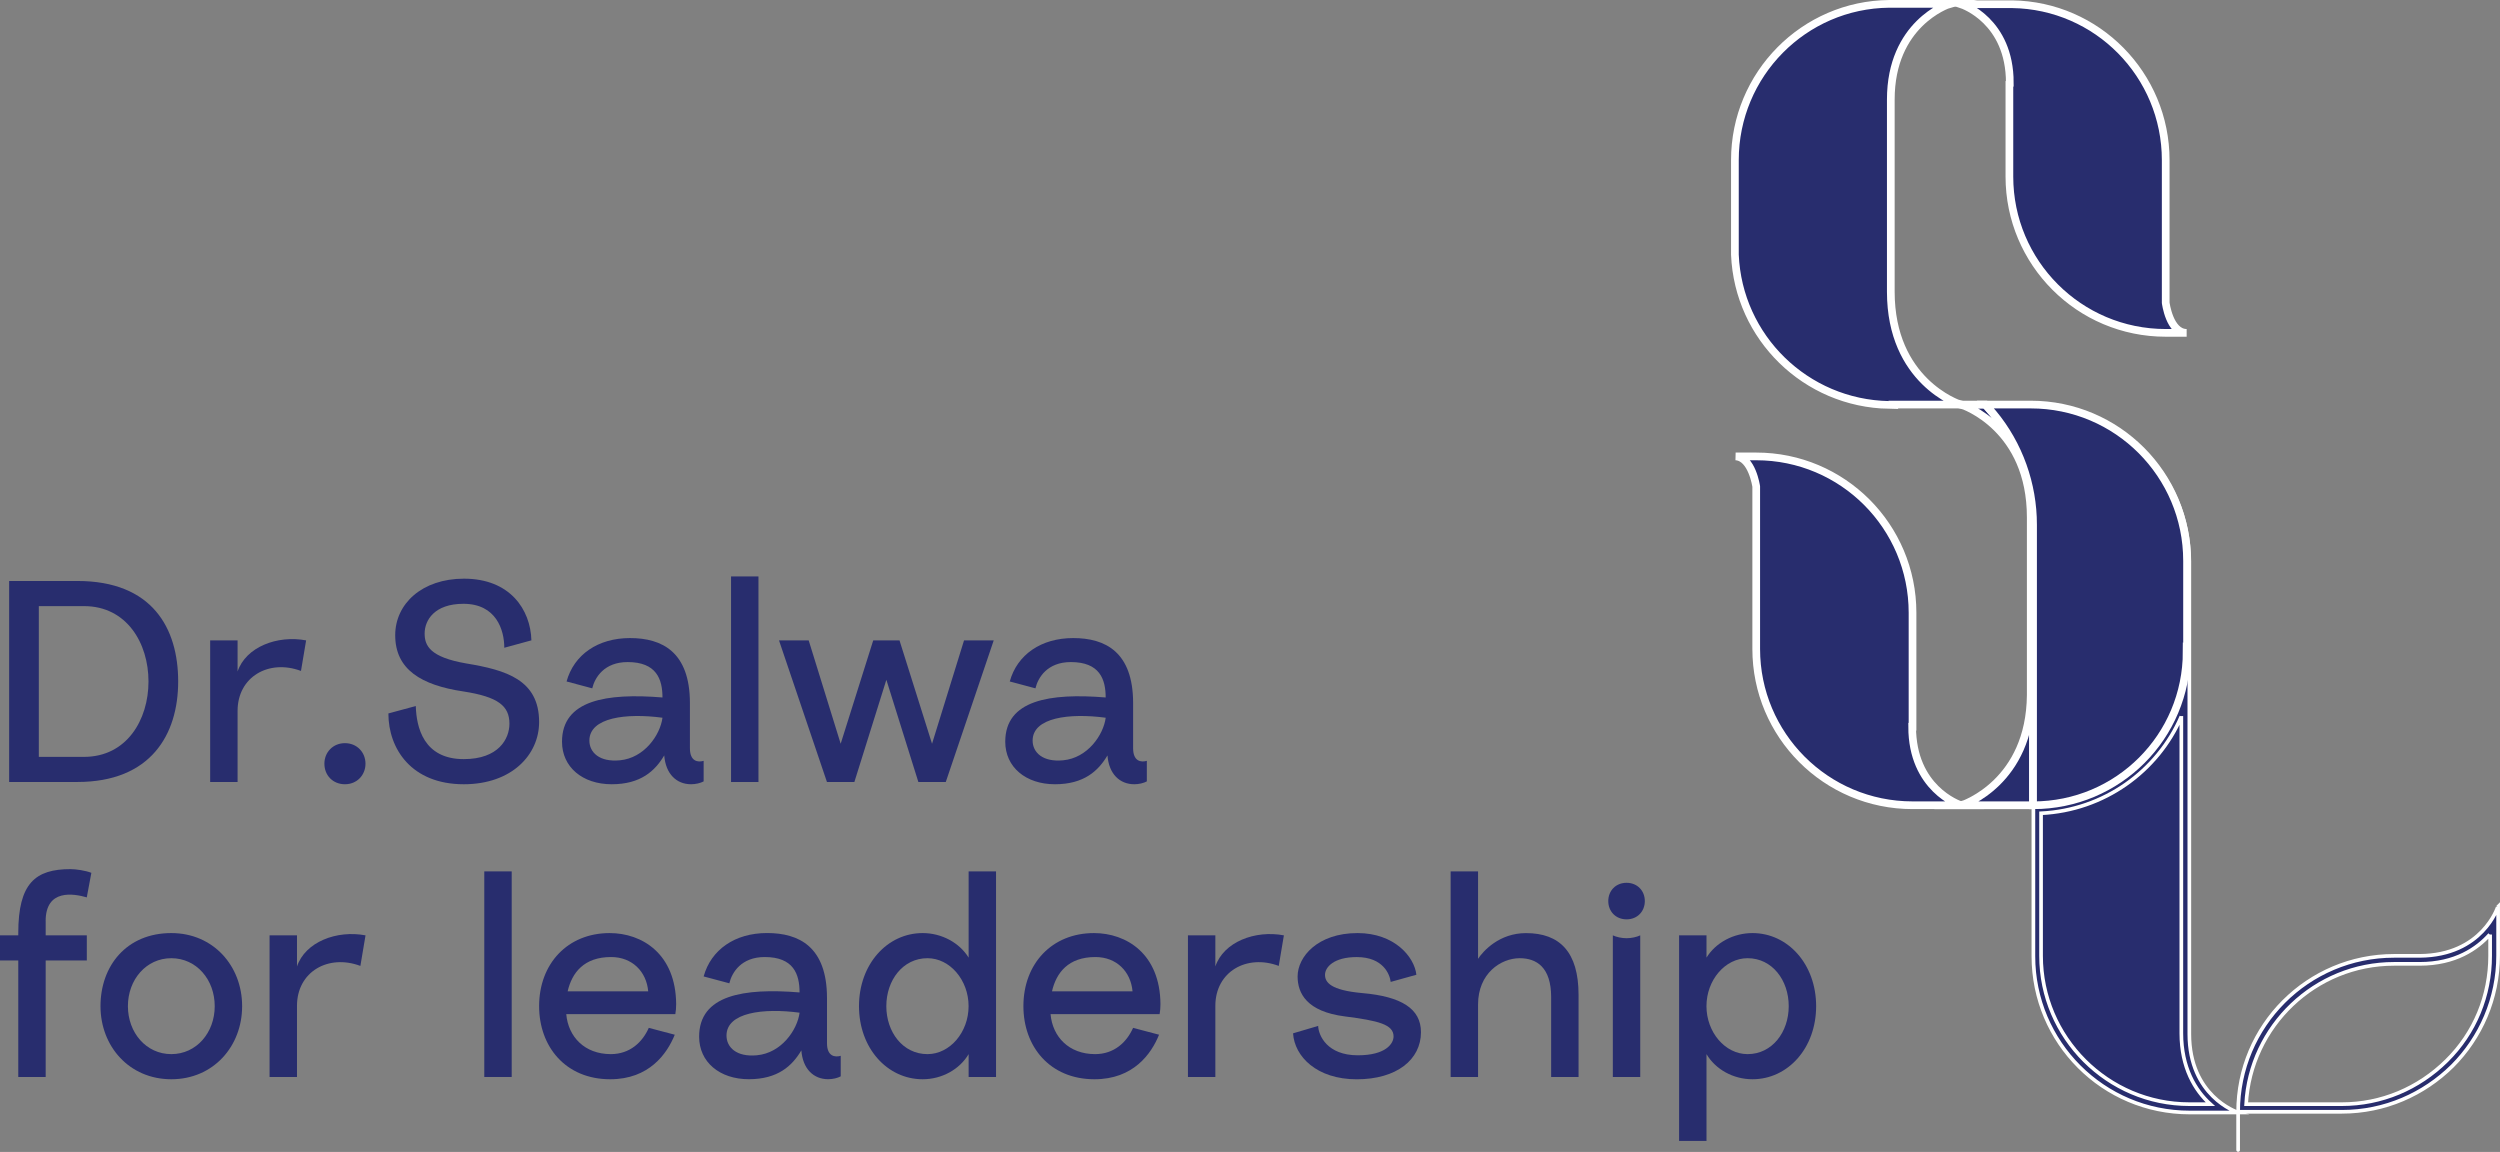<svg xmlns="http://www.w3.org/2000/svg" id="Layer_1" data-name="Layer 1" viewBox="0 0 681.35 313.94"><rect x="0" y="0" width="681.35" height="313.94" fill="#808080" stroke="none"/><defs><style>      .cls-1 {        stroke-width: 0px;      }      .cls-1, .cls-2, .cls-3 {        fill: #282d6e;      }      .cls-2 {        stroke-width: 2.1px;      }      .cls-2, .cls-3 {        stroke: #fff;        stroke-miterlimit: 10;      }    </style></defs><g id="Layer_1-2" data-name="Layer 1-2"><g><path class="cls-2" d="M543.17,112.65c-1.35-1.56-2.08-2.39-2.08-2.39h-6.65c.73.21,19.02,6.44,19.02,30.76v48.42c-.21,23.69-18.18,29.82-18.91,30.03h19.53v-76.48c0-11.12-3.84-21.82-10.91-30.34h0Z"></path><path class="cls-2" d="M514.7,110.26h19.64c-.73-.21-19.02-6.44-19.02-30.76V27.13c0-20.57,15.38-25.87,16.11-26.08h-16.52c-23.28.21-42.08,19.22-42.08,42.6v25.77c.94,22.55,19.33,40.52,41.98,40.94,0,0-.1-.1-.1-.1Z"></path><path class="cls-2" d="M521.24,198.06v-31.07c0-23.48-19.02-42.6-42.6-42.6h-5.61c4.47.21,5.61,8.21,5.61,8.21v44.26c0,23.48,19.02,42.6,42.6,42.6h13.2c-.62-.21-13.3-4.57-13.3-21.4h.1Z"></path><path class="cls-2" d="M547.64,22.56v25.56c0,23.48,19.02,42.6,42.6,42.6h5.71c-4.68,0-5.71-8.21-5.71-8.21v-38.86c0-23.28-18.7-42.19-41.87-42.5h-13.92c.62.21,13.3,4.57,13.3,21.4,0,0-.1,0-.1,0Z"></path><path class="cls-3" d="M678.66,254.69v5.82c0,10.81-4.16,20.99-11.85,28.57-7.69,7.59-17.77,11.85-28.57,11.85h-26.08c1.14-21.3,18.81-38.24,40.32-38.24h6.96c9.77,0,15.69-4.16,19.12-8M680.74,247.21s-4.16,13.2-21.3,13.3h-6.96c-23.48,0-42.5,19.02-42.5,42.5s0,0,0,0h28.26c11.74,0,22.34-4.78,30.13-12.47,7.69-7.69,12.47-18.39,12.47-30.13v-13.3h0l-.1.1h0Z"></path><g><path class="cls-3" d="M596.68,301.97c-22.86,0-41.46-18.6-41.46-41.46v-39.9c19.33-.52,35.54-13.72,40.42-31.69v92.69c0,11.64,5.82,17.66,9.98,20.37h-8.94Z"></path><path class="cls-3" d="M594.5,195.15v86.45c0,9.35,3.74,15.59,7.9,19.33h-5.71c-22.24,0-40.42-18.18-40.42-40.42v-38.86c17.14-.83,31.8-11.43,38.24-26.39M554.39,110.26h-.94c23.48,0,42.6,19.02,42.6,42.6v24.83c0,23.17-18.7,41.87-41.87,41.87h0v41.04c0,23.48,19.02,42.6,42.6,42.6h13.2c-.62-.21-13.3-4.57-13.3-21.4v-128.74c0-23.38-18.91-42.39-42.29-42.5h0v-.31h0ZM553.46,110.26h0Z"></path></g><path class="cls-2" d="M596.06,177.69v-24.83c0-23.48-19.02-42.6-42.6-42.6h-12.36s.73.83,2.08,2.39c7.07,8.52,10.91,19.33,10.91,30.34v76.48h0c23.17,0,41.87-18.7,41.87-41.87l.1.1Z"></path></g></g><g><path class="cls-1" d="M48.56,185.73c0,14.47-7.47,27.39-27.47,27.39H2.49v-54.78h18.6c20.47,0,27.47,12.92,27.47,27.39ZM40.47,185.73c0-10.43-5.91-20.54-17.59-20.54h-12.3v41.09h12.3c11.67,0,17.59-10.12,17.59-20.54Z"></path><path class="cls-1" d="M83.43,174.53l-1.4,8.33c-8.72-3.27-17.28,1.56-17.28,10.89v19.38h-7.47v-38.6h7.47v8.48c2.26-6.69,10.82-9.96,18.68-8.48Z"></path><path class="cls-1" d="M88.41,208.14c0-3.11,2.33-5.6,5.6-5.6s5.6,2.49,5.6,5.6-2.33,5.6-5.6,5.6-5.6-2.41-5.6-5.6Z"></path><path class="cls-1" d="M146.93,196.78c0,8.87-7.39,16.96-20.54,16.96-14.24,0-20.54-9.65-20.54-19.3l7.47-2.02c.16,5.76,2.1,14.47,13.07,14.47,9.49,0,12.45-5.53,12.45-9.65,0-4.83-3.04-7.32-12.53-8.79-11.52-1.71-18.6-5.99-18.6-15.33,0-8.56,7.31-15.41,18.75-15.41,12.53,0,18.13,8.4,18.37,16.81l-7.39,2.02c0-4.83-2.18-11.98-11.13-11.98-7.94,0-10.58,4.51-10.58,8.09,0,3.35,1.48,6.46,11.36,8.17,10.82,1.79,19.84,4.44,19.84,15.95Z"></path><path class="cls-1" d="M180.55,190.09c0-4.98-1.63-9.65-9.49-9.65-6.38,0-8.95,4.2-9.65,7.16l-7-1.87c2.02-7.32,8.56-11.83,17.28-11.83s16.34,3.74,16.34,17.74v12.3c0,3.58,2.18,3.89,3.74,3.42v5.6c-.86.47-2.18.78-3.42.78-3.97,0-6.93-2.8-7.32-7.86-2.49,4.2-6.38,7.86-14.32,7.86s-13.54-4.67-13.54-11.59c0-11.36,12.14-13.31,27.39-12.06ZM168.96,207.21c6.61-.62,10.97-6.85,11.59-11.6-9.88-1.32-19.92-.08-19.92,6.23,0,3.19,2.72,5.92,8.33,5.37Z"></path><path class="cls-1" d="M206.71,157.1v56.03h-7.47v-56.03h7.47Z"></path><path class="cls-1" d="M270.83,174.53l-13.07,38.6h-7.47l-8.72-27.86-8.72,27.86h-7.47l-13.07-38.6h8.09l8.72,28.17,8.87-28.17h7.16l8.87,28.17,8.72-28.17h8.09Z"></path><path class="cls-1" d="M301.34,190.09c0-4.98-1.63-9.65-9.49-9.65-6.38,0-8.95,4.2-9.65,7.16l-7-1.87c2.02-7.32,8.56-11.83,17.28-11.83s16.34,3.74,16.34,17.74v12.3c0,3.58,2.18,3.89,3.74,3.42v5.6c-.86.47-2.18.78-3.42.78-3.97,0-6.93-2.8-7.31-7.86-2.49,4.2-6.38,7.86-14.32,7.86s-13.54-4.67-13.54-11.59c0-11.36,12.14-13.31,27.39-12.06ZM289.75,207.21c6.62-.62,10.97-6.85,11.6-11.6-9.88-1.32-19.92-.08-19.92,6.23,0,3.19,2.72,5.92,8.33,5.37Z"></path><path class="cls-1" d="M12.45,251.03v3.89h11.21v6.85h-11.21v31.75h-7.47v-31.75H0v-6.85h4.98v-.62c0-13.62,4.67-17.43,14.24-17.43,1.48,0,4.12.39,5.68,1.01l-1.25,6.69c-3.5-1.01-11.21-2.41-11.21,6.46Z"></path><path class="cls-1" d="M65.99,274.22c0,10.97-7.86,19.92-19.3,19.92s-19.3-8.95-19.3-19.92,7.08-19.92,19.3-19.92c11.44,0,19.3,8.95,19.3,19.92ZM58.52,274.22c0-7.24-4.98-13.07-11.83-13.07s-11.83,5.84-11.83,13.07,4.98,13.07,11.83,13.07,11.83-5.84,11.83-13.07Z"></path><path class="cls-1" d="M99.62,254.92l-1.4,8.33c-8.72-3.27-17.28,1.56-17.28,10.89v19.38h-7.47v-38.6h7.47v8.48c2.26-6.69,10.82-9.96,18.68-8.48Z"></path><path class="cls-1" d="M139.46,237.49v56.03h-7.47v-56.03h7.47Z"></path><path class="cls-1" d="M184.06,276.4h-29.73c.54,6.15,4.98,10.89,12.14,10.89,5.21,0,8.64-3.27,10.35-7.16l7.08,1.87c-2.1,5.21-7,12.14-17.59,12.14-12.22,0-19.38-8.95-19.38-19.92,0-11.59,7.78-19.92,19.22-19.92,8.87,0,18.05,5.68,18.13,19.38,0,1.09-.08,1.79-.23,2.72ZM176.66,270.17c-.47-5.37-4.36-9.34-10.12-9.34-7.39,0-10.66,4.28-11.83,9.34h21.95Z"></path><path class="cls-1" d="M217.91,270.48c0-4.98-1.63-9.65-9.49-9.65-6.38,0-8.95,4.2-9.65,7.16l-7-1.87c2.02-7.32,8.56-11.83,17.28-11.83s16.34,3.74,16.34,17.74v12.3c0,3.58,2.18,3.89,3.74,3.42v5.6c-.86.47-2.18.78-3.42.78-3.97,0-6.93-2.8-7.31-7.86-2.49,4.2-6.38,7.86-14.32,7.86s-13.54-4.67-13.54-11.59c0-11.36,12.14-13.31,27.39-12.06ZM206.32,287.6c6.62-.62,10.97-6.85,11.6-11.6-9.88-1.32-19.92-.08-19.92,6.23,0,3.19,2.72,5.92,8.33,5.37Z"></path><path class="cls-1" d="M271.46,237.49v56.03h-7.47v-6.23c-2.49,4.2-7.32,6.85-12.53,6.85-9.65,0-17.35-8.48-17.35-19.92s7.7-19.92,17.35-19.92c5.21,0,10.04,2.65,12.53,6.69v-23.5h7.47ZM263.98,274.22c0-7.08-5.06-13.07-11.21-13.07-6.69,0-11.21,5.99-11.21,13.07s4.51,13.07,11.21,13.07c6.15,0,11.21-5.99,11.21-13.07Z"></path><path class="cls-1" d="M316.05,276.4h-29.73c.54,6.15,4.98,10.89,12.14,10.89,5.21,0,8.64-3.27,10.35-7.16l7.08,1.87c-2.1,5.21-7,12.14-17.59,12.14-12.22,0-19.38-8.95-19.38-19.92,0-11.59,7.78-19.92,19.22-19.92,8.87,0,18.05,5.68,18.13,19.38,0,1.09-.08,1.79-.23,2.72ZM308.66,270.17c-.47-5.37-4.36-9.34-10.12-9.34-7.39,0-10.66,4.28-11.83,9.34h21.95Z"></path><path class="cls-1" d="M349.91,254.92l-1.4,8.33c-8.72-3.27-17.28,1.56-17.28,10.89v19.38h-7.47v-38.6h7.47v8.48c2.26-6.69,10.82-9.96,18.68-8.48Z"></path><path class="cls-1" d="M359.25,279.59c.08,2.57,2.41,8.02,10.82,8.02,7.63,0,9.73-3.19,9.73-5.14,0-3.27-4.12-4.28-13.23-5.45-10.43-1.32-12.92-6.3-12.92-10.89,0-5.37,5.45-11.83,16.34-11.83,10.04,0,15.49,6.46,16.03,11.36l-7,1.95c-.23-1.95-1.95-6.77-9.26-6.77-6.3,0-8.64,2.8-8.64,4.83s1.48,4.2,10.12,4.98c10.74.93,16.03,4.28,16.03,10.66,0,7.47-6.61,12.84-17.51,12.84s-16.96-6.22-17.35-12.53l6.85-2.02Z"></path><path class="cls-1" d="M430.22,271.11v22.41h-7.47v-21.79c0-8.09-3.97-10.58-8.56-10.58-5.14,0-11.36,4.12-11.36,12.61v19.77h-7.47v-56.03h7.47v23.81c1.4-2.1,5.76-7,13.07-7,9.18,0,14.32,5.14,14.32,16.81Z"></path><path class="cls-1" d="M443.3,240.6c2.96,0,4.98,2.18,4.98,4.98s-2.02,4.98-4.98,4.98-4.98-2.18-4.98-4.98,2.02-4.98,4.98-4.98ZM439.56,254.92c1.01.47,2.41.78,3.74.78s2.72-.31,3.73-.78v38.6h-7.47v-38.6Z"></path><path class="cls-1" d="M465.09,260.99c2.49-4.05,7.32-6.69,12.53-6.69,9.65,0,17.35,8.48,17.35,19.92s-7.7,19.92-17.35,19.92c-5.21,0-10.04-2.65-12.53-6.85v23.66h-7.47v-56.03h7.47v6.07ZM487.5,274.22c0-7.08-4.51-13.07-11.21-13.07-6.15,0-11.21,5.99-11.21,13.07s5.06,13.07,11.21,13.07c6.69,0,11.21-5.99,11.21-13.07Z"></path></g></svg>